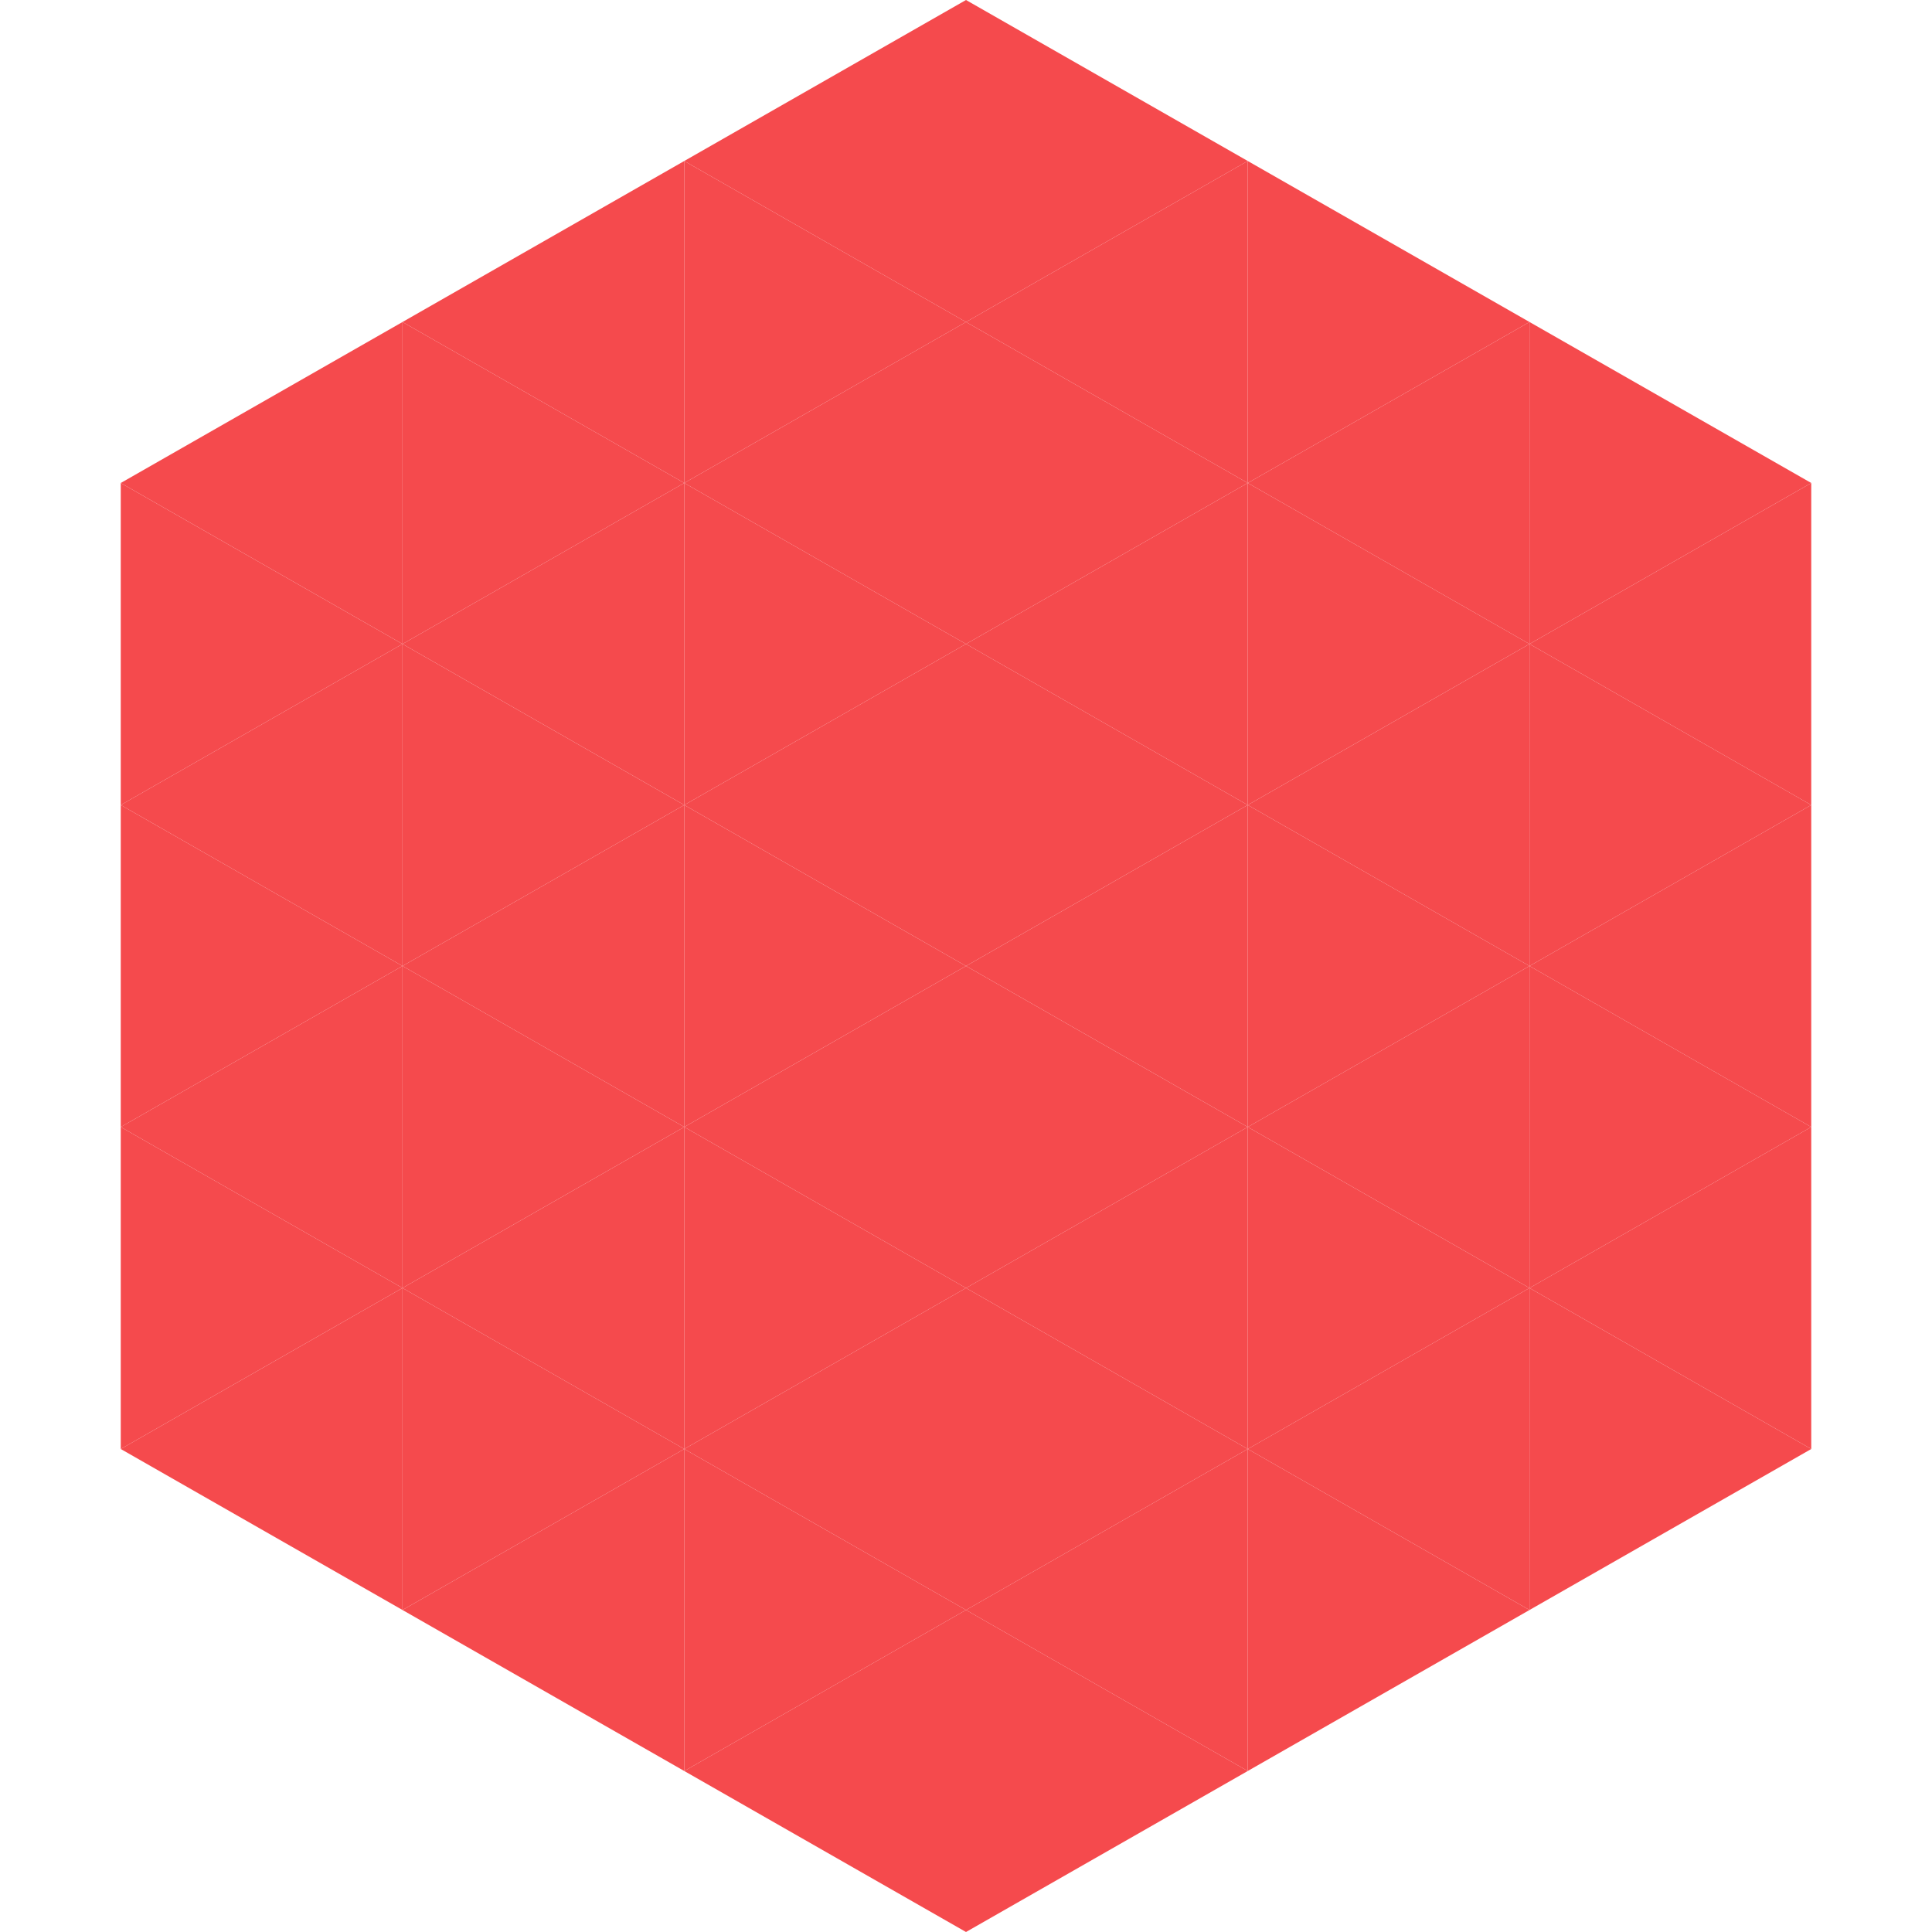 <?xml version="1.0"?>
<!-- Generated by SVGo -->
<svg width="240" height="240"
     xmlns="http://www.w3.org/2000/svg"
     xmlns:xlink="http://www.w3.org/1999/xlink">
<polygon points="50,40 15,60 50,80" style="fill:rgb(245,74,77)" />
<polygon points="190,40 225,60 190,80" style="fill:rgb(245,74,77)" />
<polygon points="15,60 50,80 15,100" style="fill:rgb(245,74,77)" />
<polygon points="225,60 190,80 225,100" style="fill:rgb(245,74,77)" />
<polygon points="50,80 15,100 50,120" style="fill:rgb(245,74,77)" />
<polygon points="190,80 225,100 190,120" style="fill:rgb(245,74,77)" />
<polygon points="15,100 50,120 15,140" style="fill:rgb(245,74,77)" />
<polygon points="225,100 190,120 225,140" style="fill:rgb(245,74,77)" />
<polygon points="50,120 15,140 50,160" style="fill:rgb(245,74,77)" />
<polygon points="190,120 225,140 190,160" style="fill:rgb(245,74,77)" />
<polygon points="15,140 50,160 15,180" style="fill:rgb(245,74,77)" />
<polygon points="225,140 190,160 225,180" style="fill:rgb(245,74,77)" />
<polygon points="50,160 15,180 50,200" style="fill:rgb(245,74,77)" />
<polygon points="190,160 225,180 190,200" style="fill:rgb(245,74,77)" />
<polygon points="15,180 50,200 15,220" style="fill:rgb(255,255,255); fill-opacity:0" />
<polygon points="225,180 190,200 225,220" style="fill:rgb(255,255,255); fill-opacity:0" />
<polygon points="50,0 85,20 50,40" style="fill:rgb(255,255,255); fill-opacity:0" />
<polygon points="190,0 155,20 190,40" style="fill:rgb(255,255,255); fill-opacity:0" />
<polygon points="85,20 50,40 85,60" style="fill:rgb(245,74,77)" />
<polygon points="155,20 190,40 155,60" style="fill:rgb(245,74,77)" />
<polygon points="50,40 85,60 50,80" style="fill:rgb(245,74,77)" />
<polygon points="190,40 155,60 190,80" style="fill:rgb(245,74,77)" />
<polygon points="85,60 50,80 85,100" style="fill:rgb(245,74,77)" />
<polygon points="155,60 190,80 155,100" style="fill:rgb(245,74,77)" />
<polygon points="50,80 85,100 50,120" style="fill:rgb(245,74,77)" />
<polygon points="190,80 155,100 190,120" style="fill:rgb(245,74,77)" />
<polygon points="85,100 50,120 85,140" style="fill:rgb(245,74,77)" />
<polygon points="155,100 190,120 155,140" style="fill:rgb(245,74,77)" />
<polygon points="50,120 85,140 50,160" style="fill:rgb(245,74,77)" />
<polygon points="190,120 155,140 190,160" style="fill:rgb(245,74,77)" />
<polygon points="85,140 50,160 85,180" style="fill:rgb(245,74,77)" />
<polygon points="155,140 190,160 155,180" style="fill:rgb(245,74,77)" />
<polygon points="50,160 85,180 50,200" style="fill:rgb(245,74,77)" />
<polygon points="190,160 155,180 190,200" style="fill:rgb(245,74,77)" />
<polygon points="85,180 50,200 85,220" style="fill:rgb(245,74,77)" />
<polygon points="155,180 190,200 155,220" style="fill:rgb(245,74,77)" />
<polygon points="120,0 85,20 120,40" style="fill:rgb(245,74,77)" />
<polygon points="120,0 155,20 120,40" style="fill:rgb(245,74,77)" />
<polygon points="85,20 120,40 85,60" style="fill:rgb(245,74,77)" />
<polygon points="155,20 120,40 155,60" style="fill:rgb(245,74,77)" />
<polygon points="120,40 85,60 120,80" style="fill:rgb(245,74,77)" />
<polygon points="120,40 155,60 120,80" style="fill:rgb(245,74,77)" />
<polygon points="85,60 120,80 85,100" style="fill:rgb(245,74,77)" />
<polygon points="155,60 120,80 155,100" style="fill:rgb(245,74,77)" />
<polygon points="120,80 85,100 120,120" style="fill:rgb(245,74,77)" />
<polygon points="120,80 155,100 120,120" style="fill:rgb(245,74,77)" />
<polygon points="85,100 120,120 85,140" style="fill:rgb(245,74,77)" />
<polygon points="155,100 120,120 155,140" style="fill:rgb(245,74,77)" />
<polygon points="120,120 85,140 120,160" style="fill:rgb(245,74,77)" />
<polygon points="120,120 155,140 120,160" style="fill:rgb(245,74,77)" />
<polygon points="85,140 120,160 85,180" style="fill:rgb(245,74,77)" />
<polygon points="155,140 120,160 155,180" style="fill:rgb(245,74,77)" />
<polygon points="120,160 85,180 120,200" style="fill:rgb(245,74,77)" />
<polygon points="120,160 155,180 120,200" style="fill:rgb(245,74,77)" />
<polygon points="85,180 120,200 85,220" style="fill:rgb(245,74,77)" />
<polygon points="155,180 120,200 155,220" style="fill:rgb(245,74,77)" />
<polygon points="120,200 85,220 120,240" style="fill:rgb(245,74,77)" />
<polygon points="120,200 155,220 120,240" style="fill:rgb(245,74,77)" />
<polygon points="85,220 120,240 85,260" style="fill:rgb(255,255,255); fill-opacity:0" />
<polygon points="155,220 120,240 155,260" style="fill:rgb(255,255,255); fill-opacity:0" />
</svg>
